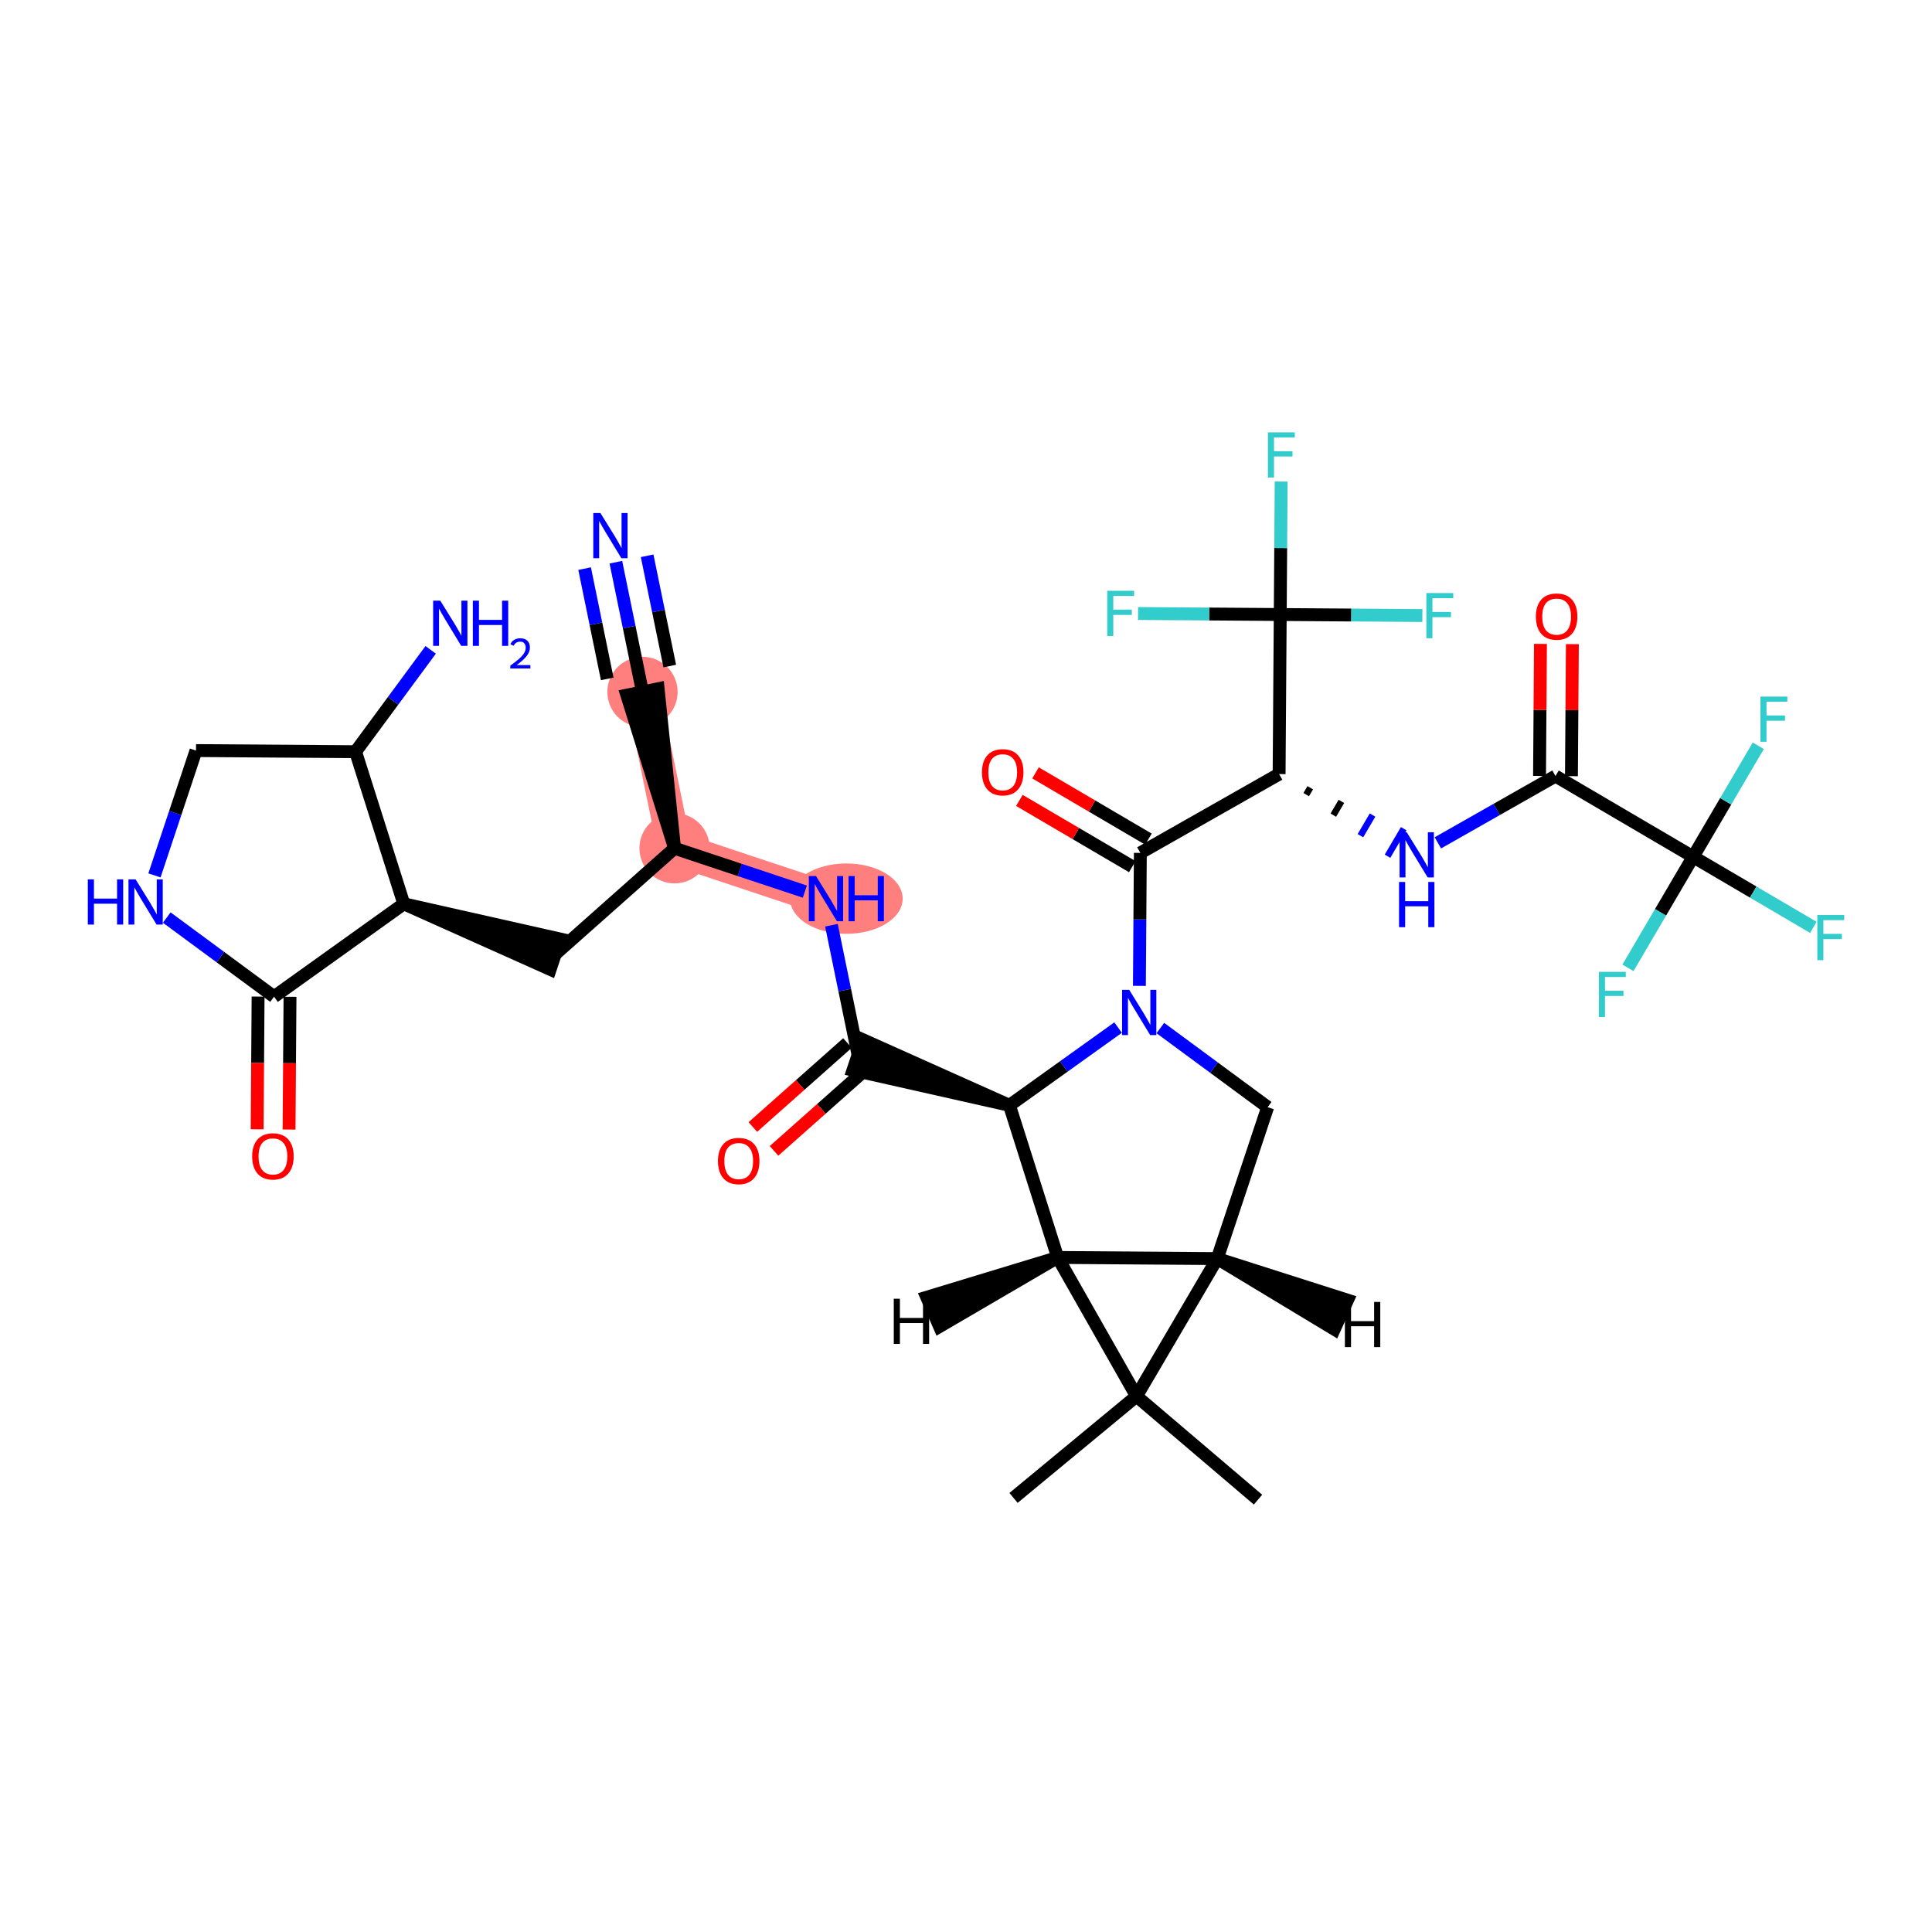 <?xml version='1.0' encoding='iso-8859-1'?>
<svg version='1.1' baseProfile='full'
              xmlns='http://www.w3.org/2000/svg'
                      xmlns:rdkit='http://www.rdkit.org/xml'
                      xmlns:xlink='http://www.w3.org/1999/xlink'
                  xml:space='preserve'
width='300px' height='300px' viewBox='0 0 300 300'>
<!-- END OF HEADER -->
<rect style='opacity:1.0;fill:#FFFFFF;stroke:none' width='300' height='300' x='0' y='0'> </rect>
<rect style='opacity:1.0;fill:#FFFFFF;stroke:none' width='300' height='300' x='0' y='0'> </rect>
<path d='M 128.257,139.541 L 104.745,131.717' style='fill:none;fill-rule:evenodd;stroke:#FF7F7F;stroke-width:5.3px;stroke-linecap:butt;stroke-linejoin:miter;stroke-opacity:1' />
<path d='M 104.745,131.717 L 99.765,107.444' style='fill:none;fill-rule:evenodd;stroke:#FF7F7F;stroke-width:5.3px;stroke-linecap:butt;stroke-linejoin:miter;stroke-opacity:1' />
<ellipse cx='131.423' cy='139.541' rx='8.242' ry='4.962'  style='fill:#FF7F7F;fill-rule:evenodd;stroke:#FF7F7F;stroke-width:1.0px;stroke-linecap:butt;stroke-linejoin:miter;stroke-opacity:1' />
<ellipse cx='104.745' cy='131.717' rx='4.956' ry='4.956'  style='fill:#FF7F7F;fill-rule:evenodd;stroke:#FF7F7F;stroke-width:1.0px;stroke-linecap:butt;stroke-linejoin:miter;stroke-opacity:1' />
<ellipse cx='99.765' cy='107.444' rx='4.956' ry='4.956'  style='fill:#FF7F7F;fill-rule:evenodd;stroke:#FF7F7F;stroke-width:1.0px;stroke-linecap:butt;stroke-linejoin:miter;stroke-opacity:1' />
<path class='bond-0 atom-0 atom-1' d='M 195.344,232.865 L 176.475,216.803' style='fill:none;fill-rule:evenodd;stroke:#000000;stroke-width:2.0px;stroke-linecap:butt;stroke-linejoin:miter;stroke-opacity:1' />
<path class='bond-1 atom-1 atom-2' d='M 176.475,216.803 L 157.381,232.596' style='fill:none;fill-rule:evenodd;stroke:#000000;stroke-width:2.0px;stroke-linecap:butt;stroke-linejoin:miter;stroke-opacity:1' />
<path class='bond-2 atom-1 atom-3' d='M 176.475,216.803 L 189.016,195.433' style='fill:none;fill-rule:evenodd;stroke:#000000;stroke-width:2.0px;stroke-linecap:butt;stroke-linejoin:miter;stroke-opacity:1' />
<path class='bond-35 atom-35 atom-1' d='M 164.238,195.257 L 176.475,216.803' style='fill:none;fill-rule:evenodd;stroke:#000000;stroke-width:2.0px;stroke-linecap:butt;stroke-linejoin:miter;stroke-opacity:1' />
<path class='bond-3 atom-3 atom-4' d='M 189.016,195.433 L 196.84,171.921' style='fill:none;fill-rule:evenodd;stroke:#000000;stroke-width:2.0px;stroke-linecap:butt;stroke-linejoin:miter;stroke-opacity:1' />
<path class='bond-36 atom-35 atom-3' d='M 164.238,195.257 L 189.016,195.433' style='fill:none;fill-rule:evenodd;stroke:#000000;stroke-width:2.0px;stroke-linecap:butt;stroke-linejoin:miter;stroke-opacity:1' />
<path class='bond-38 atom-3 atom-36' d='M 189.016,195.433 L 207.192,206.401 L 209.24,201.888 Z' style='fill:#000000;fill-rule:evenodd;fill-opacity:1;stroke:#000000;stroke-width:2.0px;stroke-linecap:butt;stroke-linejoin:miter;stroke-opacity:1;' />
<path class='bond-4 atom-4 atom-5' d='M 196.84,171.921 L 188.509,165.778' style='fill:none;fill-rule:evenodd;stroke:#000000;stroke-width:2.0px;stroke-linecap:butt;stroke-linejoin:miter;stroke-opacity:1' />
<path class='bond-4 atom-4 atom-5' d='M 188.509,165.778 L 180.178,159.635' style='fill:none;fill-rule:evenodd;stroke:#0000FF;stroke-width:2.0px;stroke-linecap:butt;stroke-linejoin:miter;stroke-opacity:1' />
<path class='bond-5 atom-5 atom-6' d='M 176.926,153.087 L 176.999,142.762' style='fill:none;fill-rule:evenodd;stroke:#0000FF;stroke-width:2.0px;stroke-linecap:butt;stroke-linejoin:miter;stroke-opacity:1' />
<path class='bond-5 atom-5 atom-6' d='M 176.999,142.762 L 177.072,132.437' style='fill:none;fill-rule:evenodd;stroke:#000000;stroke-width:2.0px;stroke-linecap:butt;stroke-linejoin:miter;stroke-opacity:1' />
<path class='bond-19 atom-5 atom-20' d='M 173.616,159.564 L 165.182,165.601' style='fill:none;fill-rule:evenodd;stroke:#0000FF;stroke-width:2.0px;stroke-linecap:butt;stroke-linejoin:miter;stroke-opacity:1' />
<path class='bond-19 atom-5 atom-20' d='M 165.182,165.601 L 156.748,171.638' style='fill:none;fill-rule:evenodd;stroke:#000000;stroke-width:2.0px;stroke-linecap:butt;stroke-linejoin:miter;stroke-opacity:1' />
<path class='bond-6 atom-6 atom-7' d='M 178.327,130.3 L 169.561,125.157' style='fill:none;fill-rule:evenodd;stroke:#000000;stroke-width:2.0px;stroke-linecap:butt;stroke-linejoin:miter;stroke-opacity:1' />
<path class='bond-6 atom-6 atom-7' d='M 169.561,125.157 L 160.796,120.013' style='fill:none;fill-rule:evenodd;stroke:#FF0000;stroke-width:2.0px;stroke-linecap:butt;stroke-linejoin:miter;stroke-opacity:1' />
<path class='bond-6 atom-6 atom-7' d='M 175.818,134.574 L 167.053,129.431' style='fill:none;fill-rule:evenodd;stroke:#000000;stroke-width:2.0px;stroke-linecap:butt;stroke-linejoin:miter;stroke-opacity:1' />
<path class='bond-6 atom-6 atom-7' d='M 167.053,129.431 L 158.288,124.287' style='fill:none;fill-rule:evenodd;stroke:#FF0000;stroke-width:2.0px;stroke-linecap:butt;stroke-linejoin:miter;stroke-opacity:1' />
<path class='bond-7 atom-6 atom-8' d='M 177.072,132.437 L 198.619,120.2' style='fill:none;fill-rule:evenodd;stroke:#000000;stroke-width:2.0px;stroke-linecap:butt;stroke-linejoin:miter;stroke-opacity:1' />
<path class='bond-8 atom-8 atom-9' d='M 202.828,123.388 L 203.455,122.32' style='fill:none;fill-rule:evenodd;stroke:#000000;stroke-width:1.0px;stroke-linecap:butt;stroke-linejoin:miter;stroke-opacity:1' />
<path class='bond-8 atom-8 atom-9' d='M 207.037,126.576 L 208.291,124.439' style='fill:none;fill-rule:evenodd;stroke:#000000;stroke-width:1.0px;stroke-linecap:butt;stroke-linejoin:miter;stroke-opacity:1' />
<path class='bond-8 atom-8 atom-9' d='M 211.246,129.765 L 213.127,126.559' style='fill:none;fill-rule:evenodd;stroke:#0000FF;stroke-width:1.0px;stroke-linecap:butt;stroke-linejoin:miter;stroke-opacity:1' />
<path class='bond-8 atom-8 atom-9' d='M 215.455,132.953 L 217.963,128.679' style='fill:none;fill-rule:evenodd;stroke:#0000FF;stroke-width:1.0px;stroke-linecap:butt;stroke-linejoin:miter;stroke-opacity:1' />
<path class='bond-15 atom-8 atom-16' d='M 198.619,120.2 L 198.794,95.422' style='fill:none;fill-rule:evenodd;stroke:#000000;stroke-width:2.0px;stroke-linecap:butt;stroke-linejoin:miter;stroke-opacity:1' />
<path class='bond-9 atom-9 atom-10' d='M 223.27,130.878 L 232.403,125.691' style='fill:none;fill-rule:evenodd;stroke:#0000FF;stroke-width:2.0px;stroke-linecap:butt;stroke-linejoin:miter;stroke-opacity:1' />
<path class='bond-9 atom-9 atom-10' d='M 232.403,125.691 L 241.536,120.504' style='fill:none;fill-rule:evenodd;stroke:#000000;stroke-width:2.0px;stroke-linecap:butt;stroke-linejoin:miter;stroke-opacity:1' />
<path class='bond-10 atom-10 atom-11' d='M 244.013,120.521 L 244.086,110.271' style='fill:none;fill-rule:evenodd;stroke:#000000;stroke-width:2.0px;stroke-linecap:butt;stroke-linejoin:miter;stroke-opacity:1' />
<path class='bond-10 atom-10 atom-11' d='M 244.086,110.271 L 244.159,100.02' style='fill:none;fill-rule:evenodd;stroke:#FF0000;stroke-width:2.0px;stroke-linecap:butt;stroke-linejoin:miter;stroke-opacity:1' />
<path class='bond-10 atom-10 atom-11' d='M 239.058,120.486 L 239.13,110.236' style='fill:none;fill-rule:evenodd;stroke:#000000;stroke-width:2.0px;stroke-linecap:butt;stroke-linejoin:miter;stroke-opacity:1' />
<path class='bond-10 atom-10 atom-11' d='M 239.13,110.236 L 239.203,99.985' style='fill:none;fill-rule:evenodd;stroke:#FF0000;stroke-width:2.0px;stroke-linecap:butt;stroke-linejoin:miter;stroke-opacity:1' />
<path class='bond-11 atom-10 atom-12' d='M 241.536,120.504 L 262.906,133.045' style='fill:none;fill-rule:evenodd;stroke:#000000;stroke-width:2.0px;stroke-linecap:butt;stroke-linejoin:miter;stroke-opacity:1' />
<path class='bond-12 atom-12 atom-13' d='M 262.906,133.045 L 272.239,138.521' style='fill:none;fill-rule:evenodd;stroke:#000000;stroke-width:2.0px;stroke-linecap:butt;stroke-linejoin:miter;stroke-opacity:1' />
<path class='bond-12 atom-12 atom-13' d='M 272.239,138.521 L 281.571,143.998' style='fill:none;fill-rule:evenodd;stroke:#33CCCC;stroke-width:2.0px;stroke-linecap:butt;stroke-linejoin:miter;stroke-opacity:1' />
<path class='bond-13 atom-12 atom-14' d='M 262.906,133.045 L 267.966,124.423' style='fill:none;fill-rule:evenodd;stroke:#000000;stroke-width:2.0px;stroke-linecap:butt;stroke-linejoin:miter;stroke-opacity:1' />
<path class='bond-13 atom-12 atom-14' d='M 267.966,124.423 L 273.025,115.802' style='fill:none;fill-rule:evenodd;stroke:#33CCCC;stroke-width:2.0px;stroke-linecap:butt;stroke-linejoin:miter;stroke-opacity:1' />
<path class='bond-14 atom-12 atom-15' d='M 262.906,133.045 L 257.847,141.666' style='fill:none;fill-rule:evenodd;stroke:#000000;stroke-width:2.0px;stroke-linecap:butt;stroke-linejoin:miter;stroke-opacity:1' />
<path class='bond-14 atom-12 atom-15' d='M 257.847,141.666 L 252.788,150.287' style='fill:none;fill-rule:evenodd;stroke:#33CCCC;stroke-width:2.0px;stroke-linecap:butt;stroke-linejoin:miter;stroke-opacity:1' />
<path class='bond-16 atom-16 atom-17' d='M 198.794,95.422 L 198.867,85.097' style='fill:none;fill-rule:evenodd;stroke:#000000;stroke-width:2.0px;stroke-linecap:butt;stroke-linejoin:miter;stroke-opacity:1' />
<path class='bond-16 atom-16 atom-17' d='M 198.867,85.097 L 198.94,74.772' style='fill:none;fill-rule:evenodd;stroke:#33CCCC;stroke-width:2.0px;stroke-linecap:butt;stroke-linejoin:miter;stroke-opacity:1' />
<path class='bond-17 atom-16 atom-18' d='M 198.794,95.422 L 209.83,95.5' style='fill:none;fill-rule:evenodd;stroke:#000000;stroke-width:2.0px;stroke-linecap:butt;stroke-linejoin:miter;stroke-opacity:1' />
<path class='bond-17 atom-16 atom-18' d='M 209.83,95.5 L 220.866,95.578' style='fill:none;fill-rule:evenodd;stroke:#33CCCC;stroke-width:2.0px;stroke-linecap:butt;stroke-linejoin:miter;stroke-opacity:1' />
<path class='bond-18 atom-16 atom-19' d='M 198.794,95.422 L 187.758,95.344' style='fill:none;fill-rule:evenodd;stroke:#000000;stroke-width:2.0px;stroke-linecap:butt;stroke-linejoin:miter;stroke-opacity:1' />
<path class='bond-18 atom-16 atom-19' d='M 187.758,95.344 L 176.722,95.266' style='fill:none;fill-rule:evenodd;stroke:#33CCCC;stroke-width:2.0px;stroke-linecap:butt;stroke-linejoin:miter;stroke-opacity:1' />
<path class='bond-20 atom-20 atom-21' d='M 156.748,171.638 L 134.019,161.463 L 132.454,166.165 Z' style='fill:#000000;fill-rule:evenodd;fill-opacity:1;stroke:#000000;stroke-width:2.0px;stroke-linecap:butt;stroke-linejoin:miter;stroke-opacity:1;' />
<path class='bond-34 atom-20 atom-35' d='M 156.748,171.638 L 164.238,195.257' style='fill:none;fill-rule:evenodd;stroke:#000000;stroke-width:2.0px;stroke-linecap:butt;stroke-linejoin:miter;stroke-opacity:1' />
<path class='bond-21 atom-21 atom-22' d='M 131.592,161.961 L 124.247,168.481' style='fill:none;fill-rule:evenodd;stroke:#000000;stroke-width:2.0px;stroke-linecap:butt;stroke-linejoin:miter;stroke-opacity:1' />
<path class='bond-21 atom-21 atom-22' d='M 124.247,168.481 L 116.901,175.001' style='fill:none;fill-rule:evenodd;stroke:#FF0000;stroke-width:2.0px;stroke-linecap:butt;stroke-linejoin:miter;stroke-opacity:1' />
<path class='bond-21 atom-21 atom-22' d='M 134.882,165.667 L 127.537,172.187' style='fill:none;fill-rule:evenodd;stroke:#000000;stroke-width:2.0px;stroke-linecap:butt;stroke-linejoin:miter;stroke-opacity:1' />
<path class='bond-21 atom-21 atom-22' d='M 127.537,172.187 L 120.191,178.707' style='fill:none;fill-rule:evenodd;stroke:#FF0000;stroke-width:2.0px;stroke-linecap:butt;stroke-linejoin:miter;stroke-opacity:1' />
<path class='bond-22 atom-21 atom-23' d='M 133.237,163.814 L 131.17,153.741' style='fill:none;fill-rule:evenodd;stroke:#000000;stroke-width:2.0px;stroke-linecap:butt;stroke-linejoin:miter;stroke-opacity:1' />
<path class='bond-22 atom-21 atom-23' d='M 131.17,153.741 L 129.104,143.669' style='fill:none;fill-rule:evenodd;stroke:#0000FF;stroke-width:2.0px;stroke-linecap:butt;stroke-linejoin:miter;stroke-opacity:1' />
<path class='bond-23 atom-23 atom-24' d='M 124.976,138.449 L 114.861,135.083' style='fill:none;fill-rule:evenodd;stroke:#0000FF;stroke-width:2.0px;stroke-linecap:butt;stroke-linejoin:miter;stroke-opacity:1' />
<path class='bond-23 atom-23 atom-24' d='M 114.861,135.083 L 104.745,131.717' style='fill:none;fill-rule:evenodd;stroke:#000000;stroke-width:2.0px;stroke-linecap:butt;stroke-linejoin:miter;stroke-opacity:1' />
<path class='bond-24 atom-24 atom-25' d='M 104.745,131.717 L 102.193,106.946 L 97.338,107.942 Z' style='fill:#000000;fill-rule:evenodd;fill-opacity:1;stroke:#000000;stroke-width:2.0px;stroke-linecap:butt;stroke-linejoin:miter;stroke-opacity:1;' />
<path class='bond-26 atom-24 atom-27' d='M 104.745,131.717 L 86.214,148.167' style='fill:none;fill-rule:evenodd;stroke:#000000;stroke-width:2.0px;stroke-linecap:butt;stroke-linejoin:miter;stroke-opacity:1' />
<path class='bond-25 atom-25 atom-26' d='M 99.765,107.444 L 97.699,97.371' style='fill:none;fill-rule:evenodd;stroke:#000000;stroke-width:2.0px;stroke-linecap:butt;stroke-linejoin:miter;stroke-opacity:1' />
<path class='bond-25 atom-25 atom-26' d='M 97.699,97.371 L 95.632,87.299' style='fill:none;fill-rule:evenodd;stroke:#0000FF;stroke-width:2.0px;stroke-linecap:butt;stroke-linejoin:miter;stroke-opacity:1' />
<path class='bond-25 atom-25 atom-26' d='M 104,103.426 L 102.243,94.865' style='fill:none;fill-rule:evenodd;stroke:#000000;stroke-width:2.0px;stroke-linecap:butt;stroke-linejoin:miter;stroke-opacity:1' />
<path class='bond-25 atom-25 atom-26' d='M 102.243,94.865 L 100.487,86.303' style='fill:none;fill-rule:evenodd;stroke:#0000FF;stroke-width:2.0px;stroke-linecap:butt;stroke-linejoin:miter;stroke-opacity:1' />
<path class='bond-25 atom-25 atom-26' d='M 94.291,105.418 L 92.534,96.857' style='fill:none;fill-rule:evenodd;stroke:#000000;stroke-width:2.0px;stroke-linecap:butt;stroke-linejoin:miter;stroke-opacity:1' />
<path class='bond-25 atom-25 atom-26' d='M 92.534,96.857 L 90.778,88.295' style='fill:none;fill-rule:evenodd;stroke:#0000FF;stroke-width:2.0px;stroke-linecap:butt;stroke-linejoin:miter;stroke-opacity:1' />
<path class='bond-27 atom-28 atom-27' d='M 62.703,140.343 L 85.432,150.518 L 86.997,145.815 Z' style='fill:#000000;fill-rule:evenodd;fill-opacity:1;stroke:#000000;stroke-width:2.0px;stroke-linecap:butt;stroke-linejoin:miter;stroke-opacity:1;' />
<path class='bond-28 atom-28 atom-29' d='M 62.703,140.343 L 42.554,154.765' style='fill:none;fill-rule:evenodd;stroke:#000000;stroke-width:2.0px;stroke-linecap:butt;stroke-linejoin:miter;stroke-opacity:1' />
<path class='bond-37 atom-33 atom-28' d='M 55.213,116.723 L 62.703,140.343' style='fill:none;fill-rule:evenodd;stroke:#000000;stroke-width:2.0px;stroke-linecap:butt;stroke-linejoin:miter;stroke-opacity:1' />
<path class='bond-29 atom-29 atom-30' d='M 40.076,154.748 L 40.003,165.053' style='fill:none;fill-rule:evenodd;stroke:#000000;stroke-width:2.0px;stroke-linecap:butt;stroke-linejoin:miter;stroke-opacity:1' />
<path class='bond-29 atom-29 atom-30' d='M 40.003,165.053 L 39.93,175.358' style='fill:none;fill-rule:evenodd;stroke:#FF0000;stroke-width:2.0px;stroke-linecap:butt;stroke-linejoin:miter;stroke-opacity:1' />
<path class='bond-29 atom-29 atom-30' d='M 45.032,154.783 L 44.959,165.088' style='fill:none;fill-rule:evenodd;stroke:#000000;stroke-width:2.0px;stroke-linecap:butt;stroke-linejoin:miter;stroke-opacity:1' />
<path class='bond-29 atom-29 atom-30' d='M 44.959,165.088 L 44.886,175.393' style='fill:none;fill-rule:evenodd;stroke:#FF0000;stroke-width:2.0px;stroke-linecap:butt;stroke-linejoin:miter;stroke-opacity:1' />
<path class='bond-30 atom-29 atom-31' d='M 42.554,154.765 L 34.223,148.622' style='fill:none;fill-rule:evenodd;stroke:#000000;stroke-width:2.0px;stroke-linecap:butt;stroke-linejoin:miter;stroke-opacity:1' />
<path class='bond-30 atom-29 atom-31' d='M 34.223,148.622 L 25.892,142.478' style='fill:none;fill-rule:evenodd;stroke:#0000FF;stroke-width:2.0px;stroke-linecap:butt;stroke-linejoin:miter;stroke-opacity:1' />
<path class='bond-31 atom-31 atom-32' d='M 23.985,135.931 L 27.21,126.239' style='fill:none;fill-rule:evenodd;stroke:#0000FF;stroke-width:2.0px;stroke-linecap:butt;stroke-linejoin:miter;stroke-opacity:1' />
<path class='bond-31 atom-31 atom-32' d='M 27.21,126.239 L 30.435,116.548' style='fill:none;fill-rule:evenodd;stroke:#000000;stroke-width:2.0px;stroke-linecap:butt;stroke-linejoin:miter;stroke-opacity:1' />
<path class='bond-32 atom-32 atom-33' d='M 30.435,116.548 L 55.213,116.723' style='fill:none;fill-rule:evenodd;stroke:#000000;stroke-width:2.0px;stroke-linecap:butt;stroke-linejoin:miter;stroke-opacity:1' />
<path class='bond-33 atom-33 atom-34' d='M 55.213,116.723 L 61.044,108.816' style='fill:none;fill-rule:evenodd;stroke:#000000;stroke-width:2.0px;stroke-linecap:butt;stroke-linejoin:miter;stroke-opacity:1' />
<path class='bond-33 atom-33 atom-34' d='M 61.044,108.816 L 66.875,100.909' style='fill:none;fill-rule:evenodd;stroke:#0000FF;stroke-width:2.0px;stroke-linecap:butt;stroke-linejoin:miter;stroke-opacity:1' />
<path class='bond-39 atom-35 atom-37' d='M 164.238,195.257 L 143.904,201.435 L 145.887,205.976 Z' style='fill:#000000;fill-rule:evenodd;fill-opacity:1;stroke:#000000;stroke-width:2.0px;stroke-linecap:butt;stroke-linejoin:miter;stroke-opacity:1;' />
<path  class='atom-5' d='M 175.346 153.707
L 177.645 157.423
Q 177.873 157.79, 178.24 158.454
Q 178.607 159.118, 178.627 159.158
L 178.627 153.707
L 179.558 153.707
L 179.558 160.724
L 178.597 160.724
L 176.129 156.66
Q 175.841 156.185, 175.534 155.639
Q 175.237 155.094, 175.148 154.926
L 175.148 160.724
L 174.236 160.724
L 174.236 153.707
L 175.346 153.707
' fill='#0000FF'/>
<path  class='atom-7' d='M 152.48 119.916
Q 152.48 118.231, 153.313 117.289
Q 154.146 116.348, 155.702 116.348
Q 157.258 116.348, 158.09 117.289
Q 158.923 118.231, 158.923 119.916
Q 158.923 121.621, 158.08 122.592
Q 157.238 123.554, 155.702 123.554
Q 154.155 123.554, 153.313 122.592
Q 152.48 121.631, 152.48 119.916
M 155.702 122.761
Q 156.772 122.761, 157.347 122.047
Q 157.932 121.323, 157.932 119.916
Q 157.932 118.538, 157.347 117.845
Q 156.772 117.141, 155.702 117.141
Q 154.631 117.141, 154.046 117.835
Q 153.472 118.528, 153.472 119.916
Q 153.472 121.333, 154.046 122.047
Q 154.631 122.761, 155.702 122.761
' fill='#FF0000'/>
<path  class='atom-9' d='M 218.438 129.232
L 220.738 132.949
Q 220.966 133.316, 221.332 133.98
Q 221.699 134.644, 221.719 134.684
L 221.719 129.232
L 222.651 129.232
L 222.651 136.25
L 221.689 136.25
L 219.221 132.186
Q 218.934 131.71, 218.627 131.165
Q 218.329 130.62, 218.24 130.451
L 218.24 136.25
L 217.328 136.25
L 217.328 129.232
L 218.438 129.232
' fill='#0000FF'/>
<path  class='atom-9' d='M 217.244 136.951
L 218.195 136.951
L 218.195 139.935
L 221.783 139.935
L 221.783 136.951
L 222.735 136.951
L 222.735 143.969
L 221.783 143.969
L 221.783 140.728
L 218.195 140.728
L 218.195 143.969
L 217.244 143.969
L 217.244 136.951
' fill='#0000FF'/>
<path  class='atom-11' d='M 238.49 95.746
Q 238.49 94.061, 239.322 93.119
Q 240.155 92.177, 241.711 92.177
Q 243.267 92.177, 244.1 93.119
Q 244.932 94.061, 244.932 95.746
Q 244.932 97.45, 244.09 98.422
Q 243.247 99.383, 241.711 99.383
Q 240.165 99.383, 239.322 98.422
Q 238.49 97.46, 238.49 95.746
M 241.711 98.59
Q 242.782 98.59, 243.356 97.876
Q 243.941 97.153, 243.941 95.746
Q 243.941 94.368, 243.356 93.674
Q 242.782 92.97, 241.711 92.97
Q 240.641 92.97, 240.056 93.664
Q 239.481 94.358, 239.481 95.746
Q 239.481 97.163, 240.056 97.876
Q 240.641 98.59, 241.711 98.59
' fill='#FF0000'/>
<path  class='atom-13' d='M 282.191 142.077
L 286.364 142.077
L 286.364 142.88
L 283.132 142.88
L 283.132 145.011
L 286.007 145.011
L 286.007 145.824
L 283.132 145.824
L 283.132 149.094
L 282.191 149.094
L 282.191 142.077
' fill='#33CCCC'/>
<path  class='atom-14' d='M 273.361 108.165
L 277.534 108.165
L 277.534 108.968
L 274.303 108.968
L 274.303 111.099
L 277.177 111.099
L 277.177 111.912
L 274.303 111.912
L 274.303 115.183
L 273.361 115.183
L 273.361 108.165
' fill='#33CCCC'/>
<path  class='atom-15' d='M 248.279 150.907
L 252.452 150.907
L 252.452 151.71
L 249.221 151.71
L 249.221 153.841
L 252.095 153.841
L 252.095 154.653
L 249.221 154.653
L 249.221 157.924
L 248.279 157.924
L 248.279 150.907
' fill='#33CCCC'/>
<path  class='atom-17' d='M 196.883 67.135
L 201.056 67.135
L 201.056 67.938
L 197.825 67.938
L 197.825 70.069
L 200.699 70.069
L 200.699 70.882
L 197.825 70.882
L 197.825 74.152
L 196.883 74.152
L 196.883 67.135
' fill='#33CCCC'/>
<path  class='atom-18' d='M 221.486 92.089
L 225.659 92.089
L 225.659 92.891
L 222.427 92.891
L 222.427 95.022
L 225.302 95.022
L 225.302 95.835
L 222.427 95.835
L 222.427 99.106
L 221.486 99.106
L 221.486 92.089
' fill='#33CCCC'/>
<path  class='atom-19' d='M 171.93 91.738
L 176.102 91.738
L 176.102 92.541
L 172.871 92.541
L 172.871 94.672
L 175.745 94.672
L 175.745 95.484
L 172.871 95.484
L 172.871 98.755
L 171.93 98.755
L 171.93 91.738
' fill='#33CCCC'/>
<path  class='atom-22' d='M 111.484 180.283
Q 111.484 178.598, 112.317 177.657
Q 113.15 176.715, 114.706 176.715
Q 116.262 176.715, 117.094 177.657
Q 117.927 178.598, 117.927 180.283
Q 117.927 181.988, 117.084 182.959
Q 116.242 183.921, 114.706 183.921
Q 113.159 183.921, 112.317 182.959
Q 111.484 181.998, 111.484 180.283
M 114.706 183.128
Q 115.776 183.128, 116.351 182.414
Q 116.936 181.691, 116.936 180.283
Q 116.936 178.906, 116.351 178.212
Q 115.776 177.508, 114.706 177.508
Q 113.635 177.508, 113.05 178.202
Q 112.476 178.896, 112.476 180.283
Q 112.476 181.701, 113.05 182.414
Q 113.635 183.128, 114.706 183.128
' fill='#FF0000'/>
<path  class='atom-23' d='M 126.706 136.032
L 129.005 139.749
Q 129.233 140.116, 129.6 140.78
Q 129.966 141.444, 129.986 141.483
L 129.986 136.032
L 130.918 136.032
L 130.918 143.049
L 129.956 143.049
L 127.489 138.986
Q 127.201 138.51, 126.894 137.965
Q 126.596 137.42, 126.507 137.251
L 126.507 143.049
L 125.595 143.049
L 125.595 136.032
L 126.706 136.032
' fill='#0000FF'/>
<path  class='atom-23' d='M 131.76 136.032
L 132.712 136.032
L 132.712 139.016
L 136.3 139.016
L 136.3 136.032
L 137.251 136.032
L 137.251 143.049
L 136.3 143.049
L 136.3 139.808
L 132.712 139.808
L 132.712 143.049
L 131.76 143.049
L 131.76 136.032
' fill='#0000FF'/>
<path  class='atom-26' d='M 93.234 79.662
L 95.534 83.379
Q 95.762 83.746, 96.128 84.41
Q 96.495 85.074, 96.515 85.114
L 96.515 79.662
L 97.447 79.662
L 97.447 86.68
L 96.485 86.68
L 94.017 82.616
Q 93.73 82.14, 93.422 81.595
Q 93.125 81.05, 93.036 80.881
L 93.036 86.68
L 92.124 86.68
L 92.124 79.662
L 93.234 79.662
' fill='#0000FF'/>
<path  class='atom-30' d='M 39.157 179.563
Q 39.157 177.878, 39.99 176.937
Q 40.823 175.995, 42.379 175.995
Q 43.935 175.995, 44.767 176.937
Q 45.6 177.878, 45.6 179.563
Q 45.6 181.268, 44.757 182.239
Q 43.915 183.201, 42.379 183.201
Q 40.833 183.201, 39.99 182.239
Q 39.157 181.278, 39.157 179.563
M 42.379 182.408
Q 43.449 182.408, 44.024 181.694
Q 44.609 180.971, 44.609 179.563
Q 44.609 178.185, 44.024 177.492
Q 43.449 176.788, 42.379 176.788
Q 41.308 176.788, 40.723 177.482
Q 40.149 178.176, 40.149 179.563
Q 40.149 180.981, 40.723 181.694
Q 41.308 182.408, 42.379 182.408
' fill='#FF0000'/>
<path  class='atom-31' d='M 13.636 136.55
L 14.588 136.55
L 14.588 139.534
L 18.176 139.534
L 18.176 136.55
L 19.127 136.55
L 19.127 143.568
L 18.176 143.568
L 18.176 140.327
L 14.588 140.327
L 14.588 143.568
L 13.636 143.568
L 13.636 136.55
' fill='#0000FF'/>
<path  class='atom-31' d='M 21.06 136.55
L 23.36 140.267
Q 23.587 140.634, 23.954 141.298
Q 24.321 141.962, 24.341 142.002
L 24.341 136.55
L 25.273 136.55
L 25.273 143.568
L 24.311 143.568
L 21.843 139.504
Q 21.556 139.028, 21.248 138.483
Q 20.951 137.938, 20.862 137.77
L 20.862 143.568
L 19.95 143.568
L 19.95 136.55
L 21.06 136.55
' fill='#0000FF'/>
<path  class='atom-34' d='M 68.368 93.272
L 70.668 96.989
Q 70.895 97.355, 71.262 98.019
Q 71.629 98.683, 71.649 98.723
L 71.649 93.272
L 72.581 93.272
L 72.581 100.289
L 71.619 100.289
L 69.151 96.225
Q 68.864 95.75, 68.556 95.204
Q 68.259 94.659, 68.17 94.491
L 68.17 100.289
L 67.258 100.289
L 67.258 93.272
L 68.368 93.272
' fill='#0000FF'/>
<path  class='atom-34' d='M 73.423 93.272
L 74.374 93.272
L 74.374 96.255
L 77.962 96.255
L 77.962 93.272
L 78.914 93.272
L 78.914 100.289
L 77.962 100.289
L 77.962 97.048
L 74.374 97.048
L 74.374 100.289
L 73.423 100.289
L 73.423 93.272
' fill='#0000FF'/>
<path  class='atom-34' d='M 79.254 100.043
Q 79.424 99.605, 79.83 99.363
Q 80.235 99.114, 80.798 99.114
Q 81.498 99.114, 81.89 99.493
Q 82.283 99.873, 82.283 100.547
Q 82.283 101.233, 81.773 101.875
Q 81.269 102.516, 80.222 103.274
L 82.361 103.274
L 82.361 103.798
L 79.241 103.798
L 79.241 103.359
Q 80.105 102.745, 80.615 102.287
Q 81.132 101.829, 81.38 101.417
Q 81.629 101.005, 81.629 100.579
Q 81.629 100.134, 81.406 99.886
Q 81.184 99.637, 80.798 99.637
Q 80.425 99.637, 80.176 99.788
Q 79.928 99.938, 79.751 100.272
L 79.254 100.043
' fill='#0000FF'/>
<path  class='atom-36' d='M 208.835 202.162
L 209.787 202.162
L 209.787 205.146
L 213.375 205.146
L 213.375 202.162
L 214.326 202.162
L 214.326 209.18
L 213.375 209.18
L 213.375 205.939
L 209.787 205.939
L 209.787 209.18
L 208.835 209.18
L 208.835 202.162
' fill='#000000'/>
<path  class='atom-37' d='M 138.785 201.667
L 139.737 201.667
L 139.737 204.65
L 143.325 204.65
L 143.325 201.667
L 144.276 201.667
L 144.276 208.684
L 143.325 208.684
L 143.325 205.443
L 139.737 205.443
L 139.737 208.684
L 138.785 208.684
L 138.785 201.667
' fill='#000000'/>
</svg>

